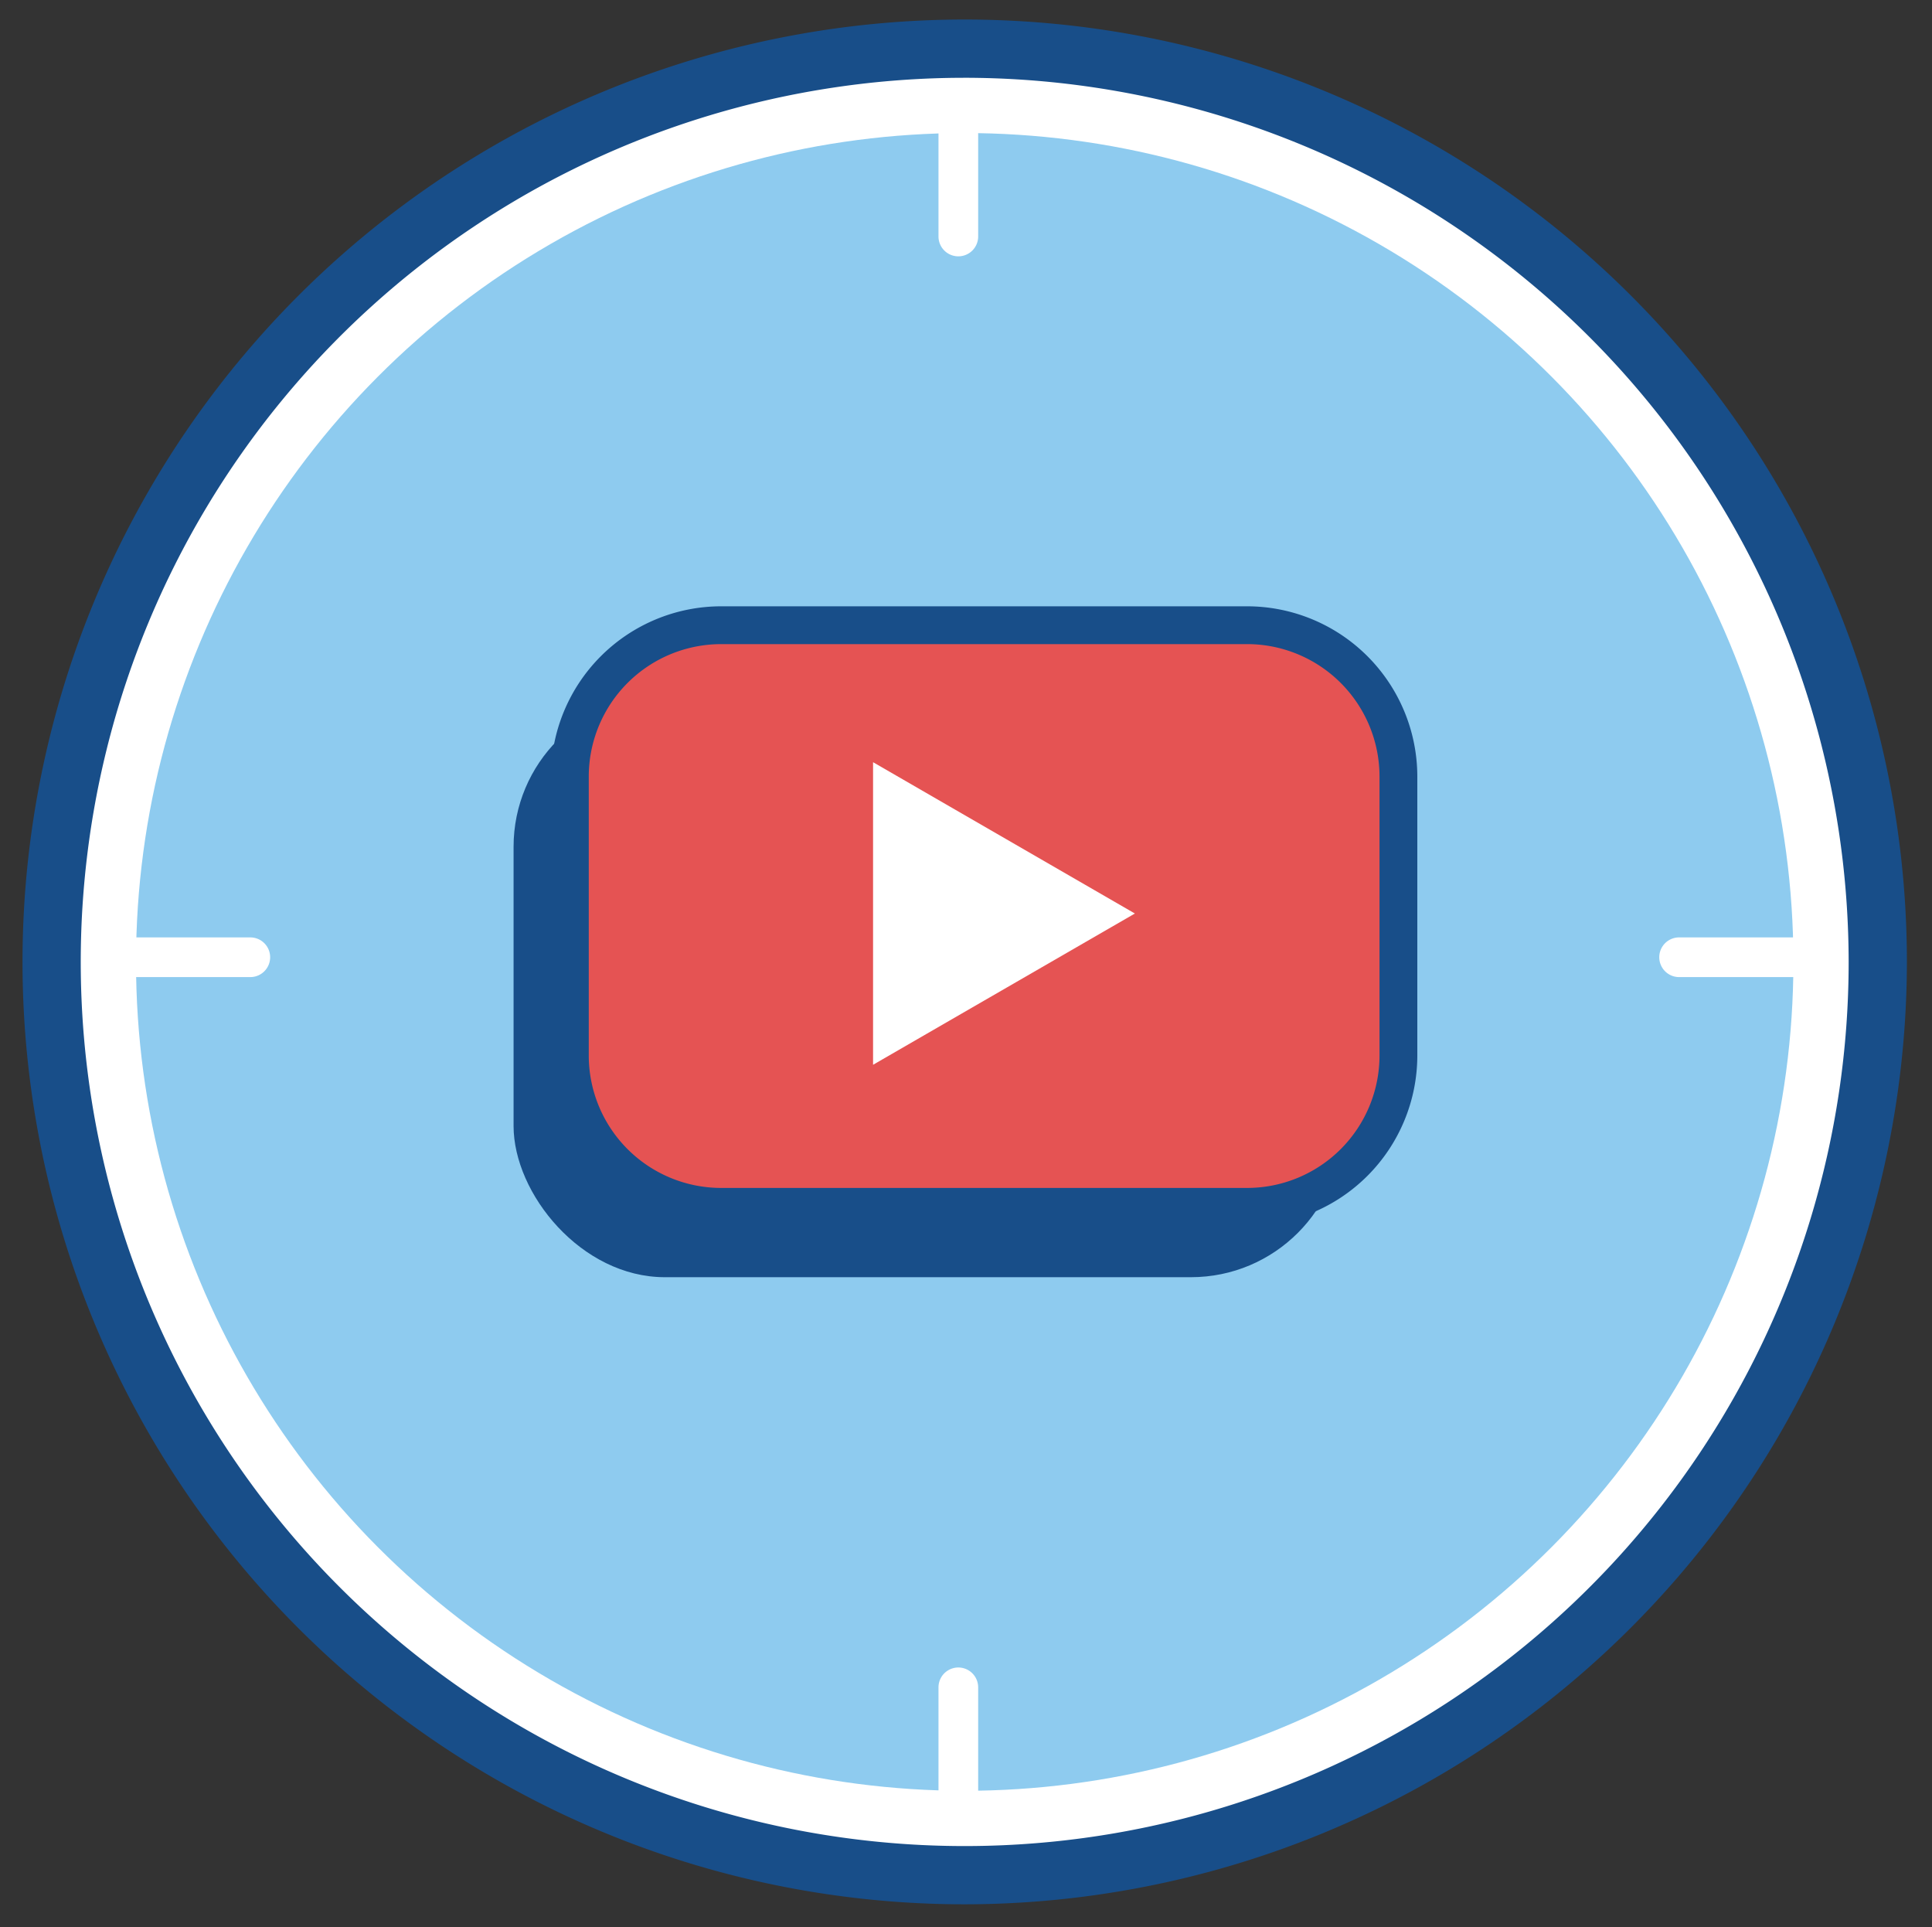 <svg xmlns="http://www.w3.org/2000/svg" viewBox="0 0 215.32 214.72"><rect x="0" y="0" width="215.32" height="214.72" fill="#333333" stroke="none"/><defs><style>.a84c6e2c-97a4-4356-bd0c-840938ea96ca{fill:#fff;}.e481cbef-c6b9-4046-8407-11a166f184a9{fill:#8ecbef;}.f128cb0d-4877-4e7e-8c10-13d4a9ac68f1{fill:#184e89;}.ba0ef5cc-6bb6-428d-bdc4-60ab5baa8e0a{fill:#e55353;}</style></defs><g id="eb3e35d6-aae5-44c7-b918-56b55f2a4490" data-name="Layer 1"><circle class="a84c6e2c-97a4-4356-bd0c-840938ea96ca" cx="107.516" cy="107.182" r="101.437"></circle><circle class="e481cbef-c6b9-4046-8407-11a166f184a9" cx="107.516" cy="107.182" r="92.357"></circle><path class="f128cb0d-4877-4e7e-8c10-13d4a9ac68f1" d="M107.516,212.189A105.006,105.006,0,1,1,212.522,107.182,105.125,105.125,0,0,1,107.516,212.189Zm0-203.522a98.516,98.516,0,1,0,98.515,98.516A98.628,98.628,0,0,0,107.516,8.666Z"></path><path class="a84c6e2c-97a4-4356-bd0c-840938ea96ca" d="M106.805,203.094a2.211,2.211,0,0,1-2.211-2.211v-12.87a2.211,2.211,0,1,1,4.422,0v12.87A2.211,2.211,0,0,1,106.805,203.094Z"></path><path class="a84c6e2c-97a4-4356-bd0c-840938ea96ca" d="M106.805,28.562a2.211,2.211,0,0,1-2.211-2.211v-12.87a2.211,2.211,0,1,1,4.422,0v12.87A2.211,2.211,0,0,1,106.805,28.562Z"></path><path class="a84c6e2c-97a4-4356-bd0c-840938ea96ca" d="M200.004,108.873H187.135a2.211,2.211,0,0,1,0-4.422h12.869a2.211,2.211,0,0,1,0,4.422Z"></path><path class="a84c6e2c-97a4-4356-bd0c-840938ea96ca" d="M27.897,108.873H15.028a2.211,2.211,0,0,1,0-4.422H27.897a2.211,2.211,0,0,1,0,4.422Z"></path></g><g id="fcf4f650-9a63-46f9-8f0c-548e7ac330d6" data-name="Layer 2"><rect class="f128cb0d-4877-4e7e-8c10-13d4a9ac68f1" x="57.237" y="77.504" width="92.343" height="64.809" rx="16.856"></rect><rect class="ba0ef5cc-6bb6-428d-bdc4-60ab5baa8e0a" x="63.509" y="69.665" width="92.343" height="64.809" rx="16.856"></rect><path class="f128cb0d-4877-4e7e-8c10-13d4a9ac68f1" d="M138.997,136.581H80.365A18.984,18.984,0,0,1,61.403,117.618V86.52A18.984,18.984,0,0,1,80.365,67.558h58.631a18.984,18.984,0,0,1,18.963,18.963V117.618A18.984,18.984,0,0,1,138.997,136.581ZM80.365,71.772A14.765,14.765,0,0,0,65.617,86.52V117.618a14.765,14.765,0,0,0,14.749,14.749h58.631a14.765,14.765,0,0,0,14.749-14.749V86.52a14.765,14.765,0,0,0-14.749-14.749Z"></path><polygon class="a84c6e2c-97a4-4356-bd0c-840938ea96ca" points="97.302 84.928 126.481 101.789 97.302 118.644 97.302 84.928"></polygon></g></svg>